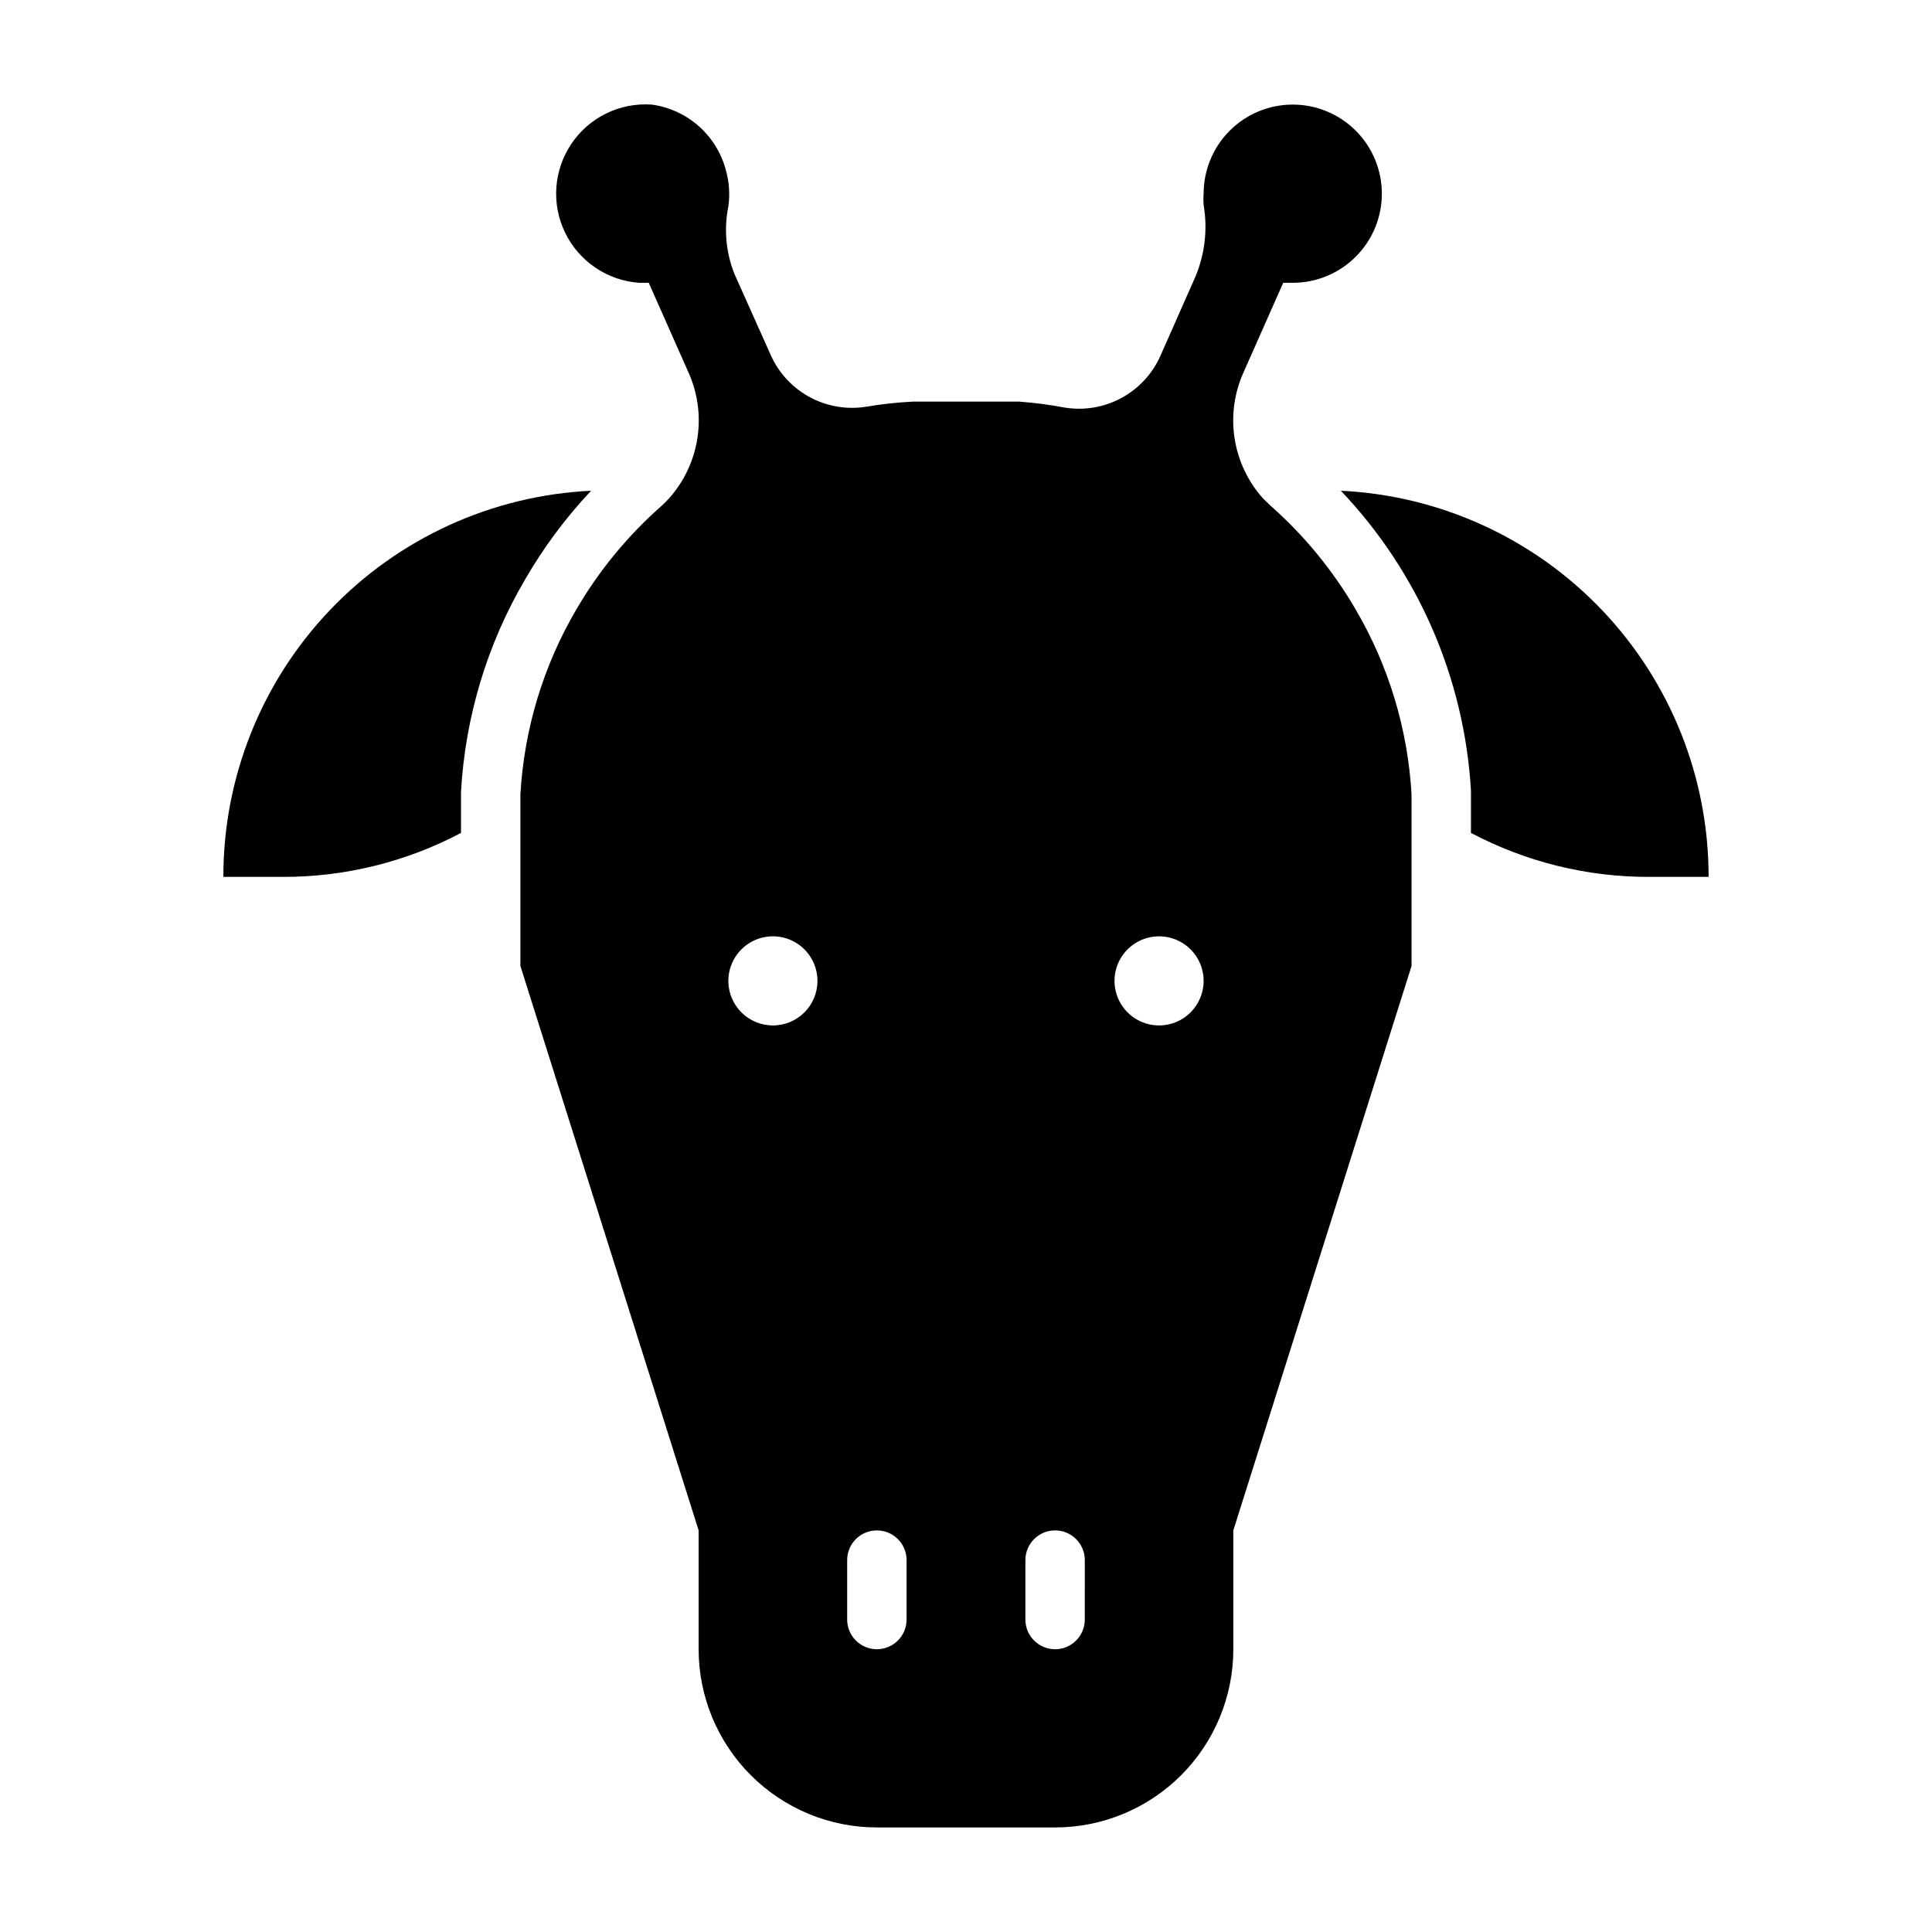 <?xml version="1.0" encoding="UTF-8"?>
<!-- Uploaded to: SVG Repo, www.svgrepo.com, Generator: SVG Repo Mixer Tools -->
<svg fill="#000000" width="800px" height="800px" version="1.1" viewBox="144 144 512 512" xmlns="http://www.w3.org/2000/svg">
 <g>
  <path d="m503.28 305.54c-5.988-10.305-13.59-19.578-22.516-27.473l-2.047-1.969c-4.016-4.488-6.641-10.051-7.551-16.008-0.906-5.953-0.062-12.047 2.434-17.527l10.469-23.617h2.519c6.266 0 12.27-2.488 16.699-6.918 4.43-4.426 6.918-10.434 6.918-16.699 0-6.262-2.488-12.27-6.918-16.699-4.43-4.426-10.434-6.914-16.699-6.914-6.262 0-12.27 2.488-16.699 6.914-4.43 4.43-6.914 10.438-6.914 16.699-0.082 0.996-0.082 1.996 0 2.992 1.082 6.371 0.348 12.922-2.129 18.895l-9.367 21.176c-2.133 4.746-5.777 8.652-10.359 11.113-4.582 2.465-9.852 3.344-14.988 2.504-3.981-0.758-8-1.281-12.043-1.574h-28.184c-4.113 0.203-8.215 0.652-12.277 1.34-5.137 0.84-10.406-0.043-14.988-2.504-4.586-2.465-8.227-6.371-10.359-11.117l-9.684-21.648c-2.231-5.652-2.777-11.832-1.574-17.789 0.434-3.074 0.246-6.207-0.551-9.211-1.129-4.606-3.613-8.766-7.141-11.941-3.523-3.172-7.922-5.211-12.621-5.848-8.438-0.59-16.547 3.363-21.277 10.375-4.731 7.012-5.359 16.016-1.652 23.617s11.188 12.648 19.625 13.238h2.519l10.469 23.617c2.496 5.481 3.34 11.574 2.434 17.527-0.91 5.957-3.531 11.52-7.551 16.008-0.617 0.691-1.273 1.352-1.969 1.969-8.953 7.887-16.582 17.164-22.59 27.473-8.746 14.918-13.816 31.699-14.801 48.965v6.141 39.359l47.23 149.57v31.488-0.004c0 12.527 4.977 24.539 13.836 33.398s20.871 13.836 33.398 13.836h47.23c12.527 0 24.543-4.977 33.398-13.836 8.859-8.859 13.836-20.871 13.836-33.398v-31.488l47.23-149.57v-39.359-6.141 0.004c-0.984-17.266-6.055-34.047-14.797-48.965zm-154.45 110.21c-4.777 0-9.082-2.875-10.91-7.289s-0.816-9.492 2.559-12.867c3.379-3.379 8.457-4.387 12.867-2.562 4.414 1.828 7.289 6.137 7.289 10.91 0 6.523-5.285 11.809-11.805 11.809zm35.422 157.44c0 4.348-3.523 7.871-7.871 7.871-4.348 0-7.871-3.523-7.871-7.871v-15.746c0-4.348 3.523-7.871 7.871-7.871 4.348 0 7.871 3.523 7.871 7.871zm47.23 0h0.004c0 4.348-3.527 7.871-7.875 7.871-4.348 0-7.871-3.523-7.871-7.871v-15.746c0-4.348 3.523-7.871 7.871-7.871 4.348 0 7.875 3.523 7.875 7.871zm19.68-157.44h0.004c-4.777 0-9.082-2.875-10.91-7.289-1.828-4.414-0.816-9.492 2.559-12.867 3.379-3.379 8.457-4.387 12.867-2.562 4.414 1.828 7.293 6.137 7.293 10.91 0 6.523-5.289 11.809-11.809 11.809z"/>
  <path d="m499.34 274.05c20.535 21.59 32.754 49.762 34.48 79.508v7.086 4.094-0.004c14.551 7.691 30.77 11.691 47.23 11.652h15.746c0.027-26.316-10.082-51.633-28.23-70.691-18.148-19.059-42.941-30.391-69.227-31.645z"/>
  <path d="m300.65 274.05c-26.285 1.254-51.078 12.586-69.227 31.645-18.148 19.059-28.258 44.375-28.227 70.691h15.742c16.461 0.039 32.68-3.961 47.234-11.652v-4.094-6.769c1.102-19.812 6.902-39.078 16.922-56.203 4.918-8.527 10.809-16.453 17.555-23.617z"/>
 </g>
</svg>